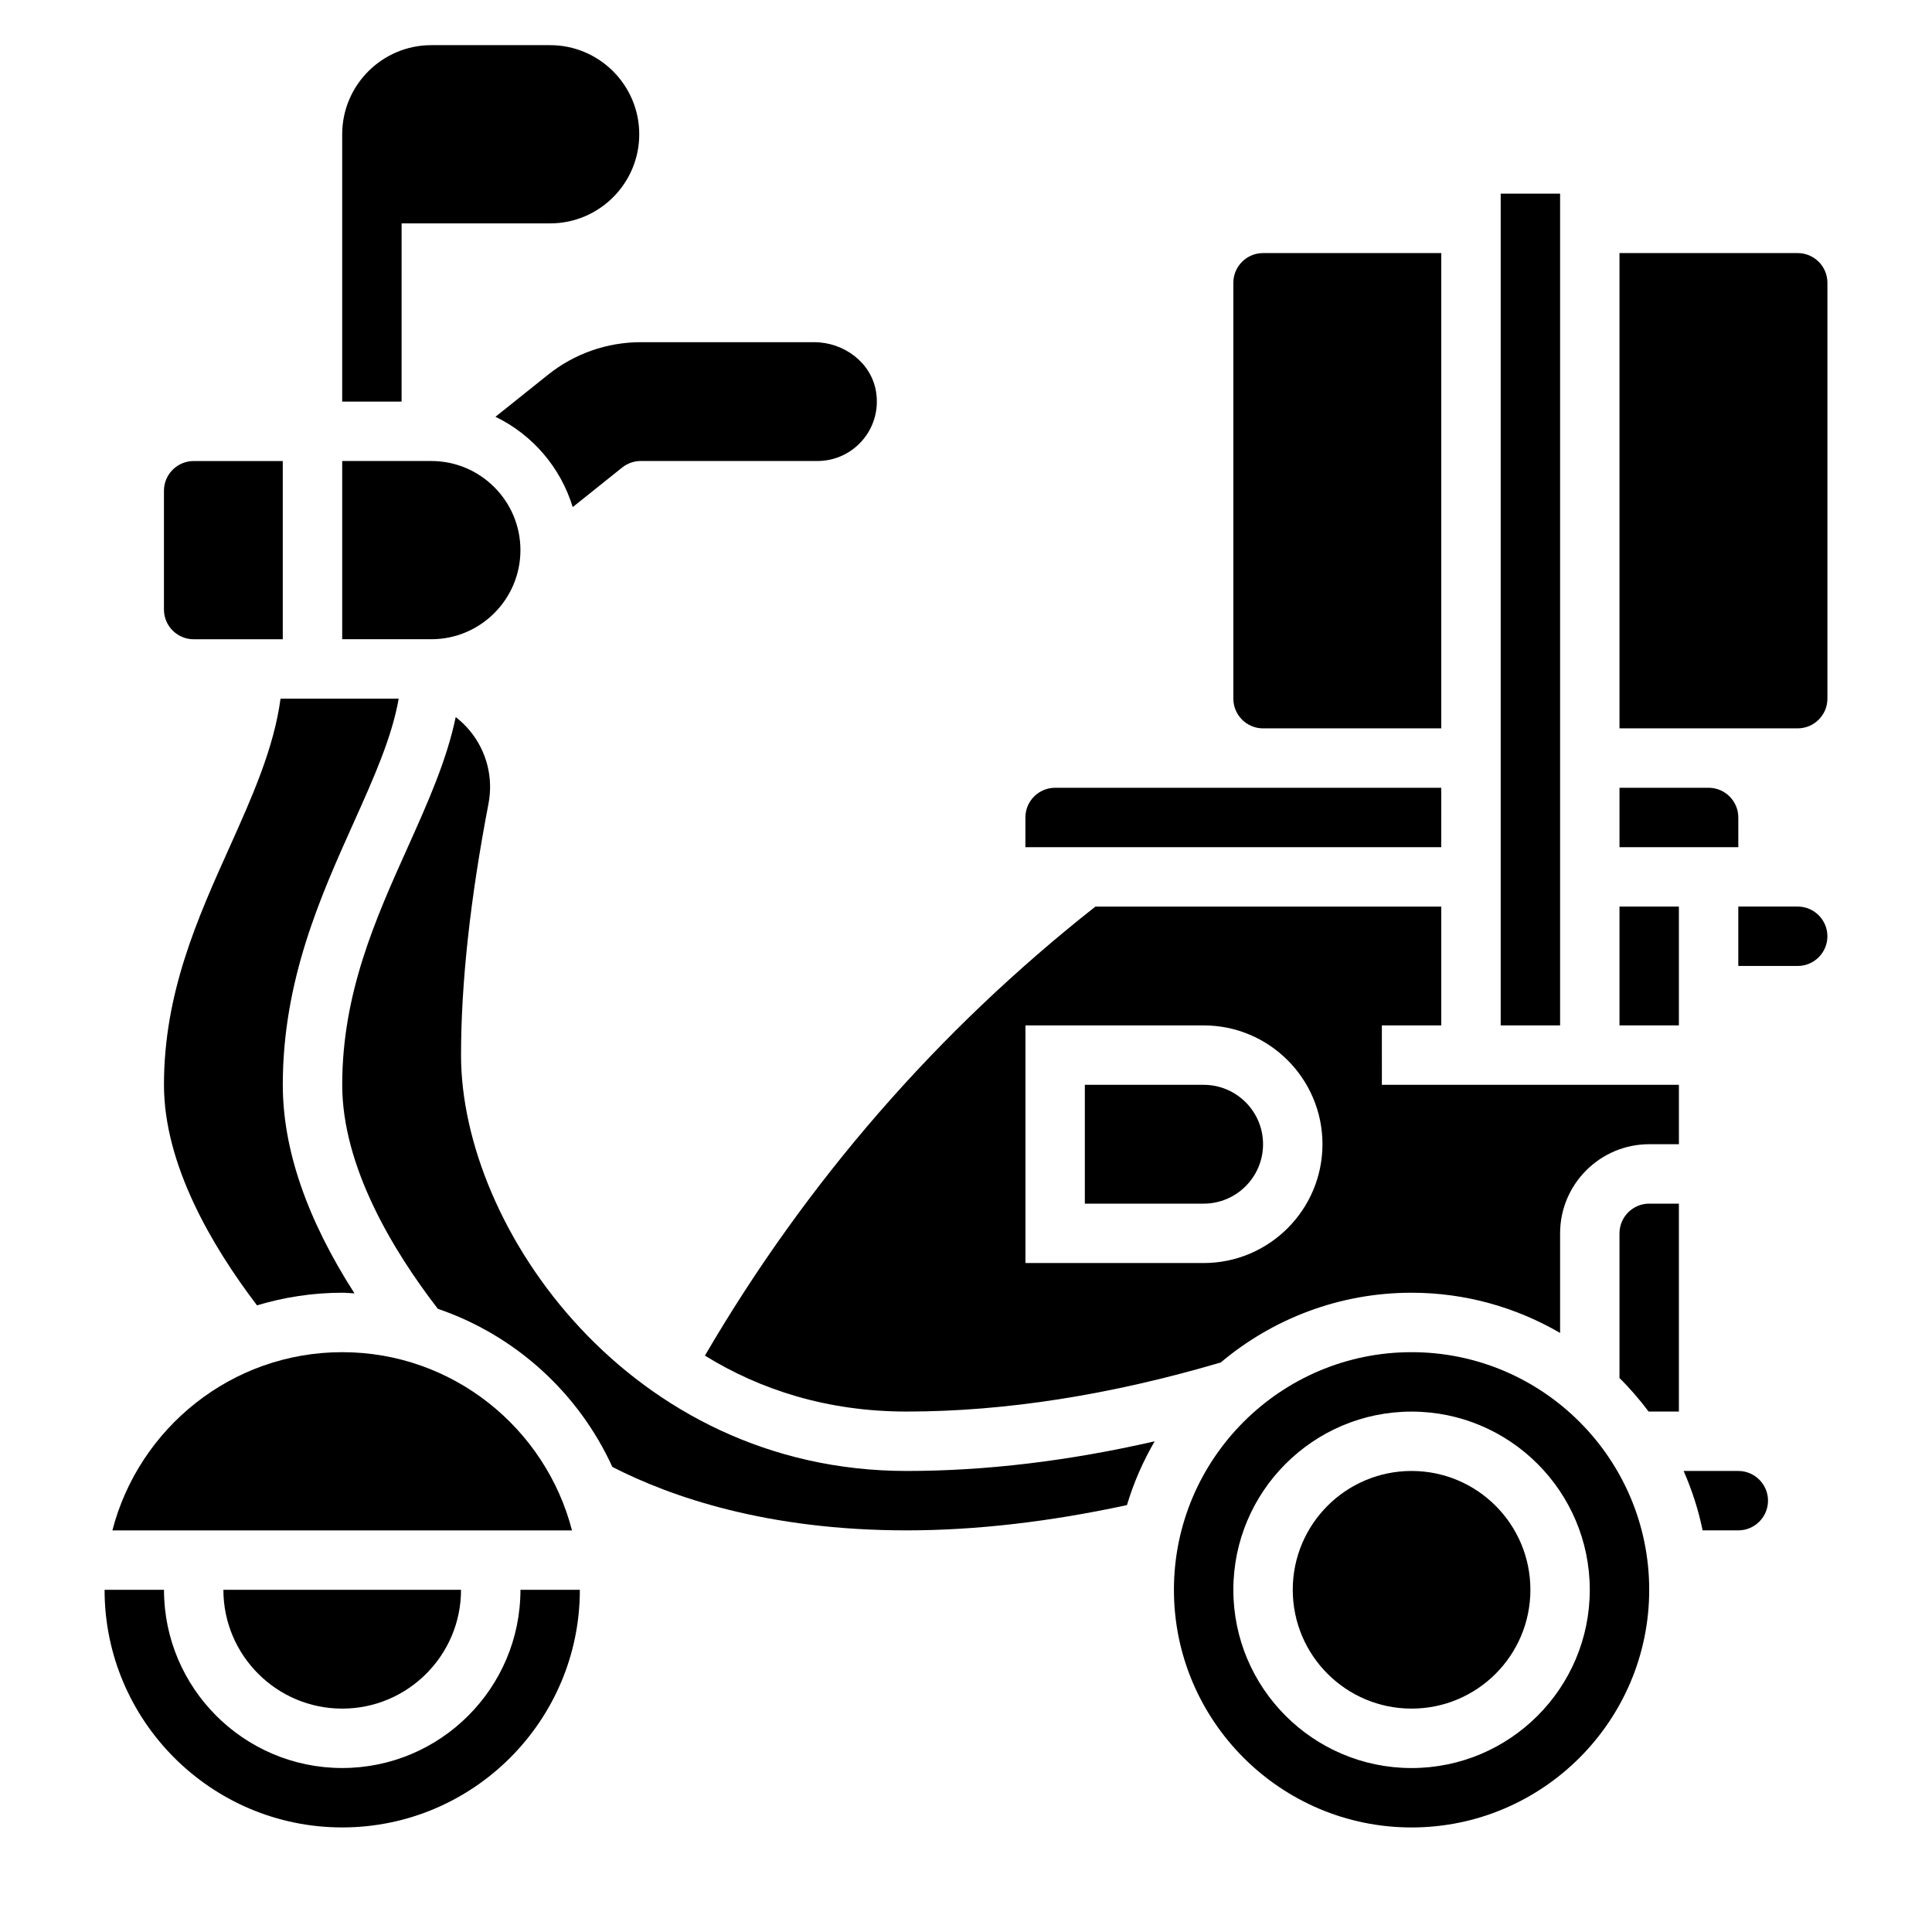 <?xml version="1.0" encoding="UTF-8"?>
<!-- Uploaded to: SVG Repo, www.svgrepo.com, Generator: SVG Repo Mixer Tools -->
<svg fill="#000000" width="800px" height="800px" version="1.1" viewBox="144 144 512 512" xmlns="http://www.w3.org/2000/svg">
 <g>
  <path d="m275.3 254.45c9.801 4.738 17.246 13.383 20.477 23.938l13.113-10.492c1.402-1.117 3.133-1.723 4.922-1.723h46.82c9.555 0 17.145-8.551 15.523-18.406-1.273-7.738-8.555-13.082-16.402-13.082h-45.934c-8.934 0-17.609 3.039-24.586 8.629z"/>
  <path d="m250.43 203.2h39.359c13.02 0 23.617-10.598 23.617-23.617s-10.598-23.617-23.617-23.617h-31.488c-13.02 0-23.617 10.598-23.617 23.617v70.848h15.742z"/>
  <path d="m234.69 486.59c1.102 0 2.164 0.117 3.25 0.164-12.539-19.543-18.996-38.09-18.996-55.266 0-27.695 9.996-49.926 18.812-69.543 5.383-11.98 10.141-22.672 11.902-32.793l-31.312-0.004c-1.746 13.051-7.438 25.844-13.461 39.242-8.574 19.066-17.43 38.781-17.43 63.098 0 21.145 12.715 42.754 24.656 58.441 7.164-2.148 14.727-3.34 22.578-3.34z"/>
  <path d="m195.32 313.41h23.617v-47.23h-23.617c-4.336 0-7.871 3.535-7.871 7.871v31.488c0 4.336 3.535 7.871 7.871 7.871z"/>
  <path d="m234.69 502.34c-29.277 0-53.883 20.113-60.906 47.23h121.8c-7.016-27.117-31.625-47.23-60.898-47.23z"/>
  <path d="m234.69 596.8c17.367 0 31.488-14.121 31.488-31.488h-62.977c0 17.363 14.121 31.488 31.488 31.488z"/>
  <path d="m234.69 612.54c-26.047 0-47.23-21.184-47.23-47.23h-15.746c0 34.723 28.254 62.977 62.977 62.977s62.977-28.254 62.977-62.977h-15.742c-0.004 26.047-21.188 47.23-47.234 47.23z"/>
  <path d="m478.72 337.02h47.23v-125.95h-47.23c-4.336 0-7.871 3.535-7.871 7.871v110.21c0 4.34 3.535 7.875 7.871 7.875z"/>
  <path d="m541.7 195.32h15.742v220.42h-15.742z"/>
  <path d="m266.18 423.61c0-19.09 2.449-41.5 7.273-66.613 1.324-6.887-0.473-13.941-4.938-19.34-1.125-1.363-2.387-2.566-3.746-3.629-2.356 11.375-7.383 22.633-12.648 34.363-8.574 19.062-17.43 38.777-17.43 63.094 0 21.82 13.641 44.188 25.34 59.363 20.57 7.023 37.297 22.301 46.25 41.902 15.488 7.934 40.996 16.812 77.977 16.812 18.469 0 38.109-2.312 58.402-6.699 1.777-5.969 4.273-11.617 7.336-16.902-22.75 5.215-44.781 7.859-65.738 7.859-73.152 0-118.08-64.191-118.08-110.21z"/>
  <path d="m525.95 352.77h-102.34c-4.336 0-7.871 3.535-7.871 7.871v7.871h110.21z"/>
  <path d="m281.92 289.79c0-13.02-10.598-23.617-23.617-23.617h-23.617v47.23h23.617c13.023 0.004 23.617-10.594 23.617-23.613z"/>
  <path d="m604.67 360.64c0-4.336-3.535-7.871-7.871-7.871h-23.617v15.742h31.488z"/>
  <path d="m573.18 384.25h15.742v31.488h-15.742z"/>
  <path d="m604.67 533.82h-14.492c2.195 5.008 3.914 10.266 5.031 15.742h9.461c4.336 0 7.871-3.535 7.871-7.871 0-4.336-3.535-7.871-7.871-7.871z"/>
  <path d="m510.21 415.74h15.742v-31.488h-91.652c-41.887 32.992-76.633 73.004-103.49 119 14.562 9.008 32.375 14.824 53.449 14.824 26.121 0 54.129-4.41 83.254-13.012 13.691-11.508 31.324-18.477 50.57-18.477 14.344 0 27.766 3.922 39.359 10.652v-26.395c0-13.02 10.598-23.617 23.617-23.617h7.871v-15.742h-78.719zm-47.23 62.977h-47.23v-62.977h47.23c17.367 0 31.488 14.121 31.488 31.488-0.004 17.367-14.125 31.488-31.488 31.488z"/>
  <path d="m620.41 384.25h-15.742v15.742h15.742c4.336 0 7.871-3.535 7.871-7.871 0.004-4.336-3.531-7.871-7.871-7.871z"/>
  <path d="m620.41 211.07h-47.23v125.95h47.234c4.336 0 7.871-3.535 7.871-7.871v-110.21c0-4.336-3.535-7.871-7.875-7.871z"/>
  <path d="m573.18 470.85v38.344c2.801 2.754 5.352 5.746 7.723 8.887h8.02v-55.105h-7.871c-4.336 0.004-7.871 3.535-7.871 7.875z"/>
  <path d="m549.57 565.31c0 17.391-14.098 31.488-31.488 31.488s-31.488-14.098-31.488-31.488 14.098-31.488 31.488-31.488 31.488 14.098 31.488 31.488"/>
  <path d="m518.08 502.34c-34.723 0-62.977 28.254-62.977 62.977s28.254 62.977 62.977 62.977 62.977-28.254 62.977-62.977c0-34.727-28.254-62.977-62.977-62.977zm0 110.21c-26.047 0-47.23-21.184-47.23-47.23s21.184-47.23 47.23-47.23 47.23 21.184 47.23 47.23c0.004 26.047-21.18 47.23-47.23 47.23z"/>
  <path d="m462.98 431.49h-31.488v31.488h31.488c8.684 0 15.742-7.062 15.742-15.742 0-8.688-7.062-15.746-15.742-15.746z"/>
 </g>
</svg>